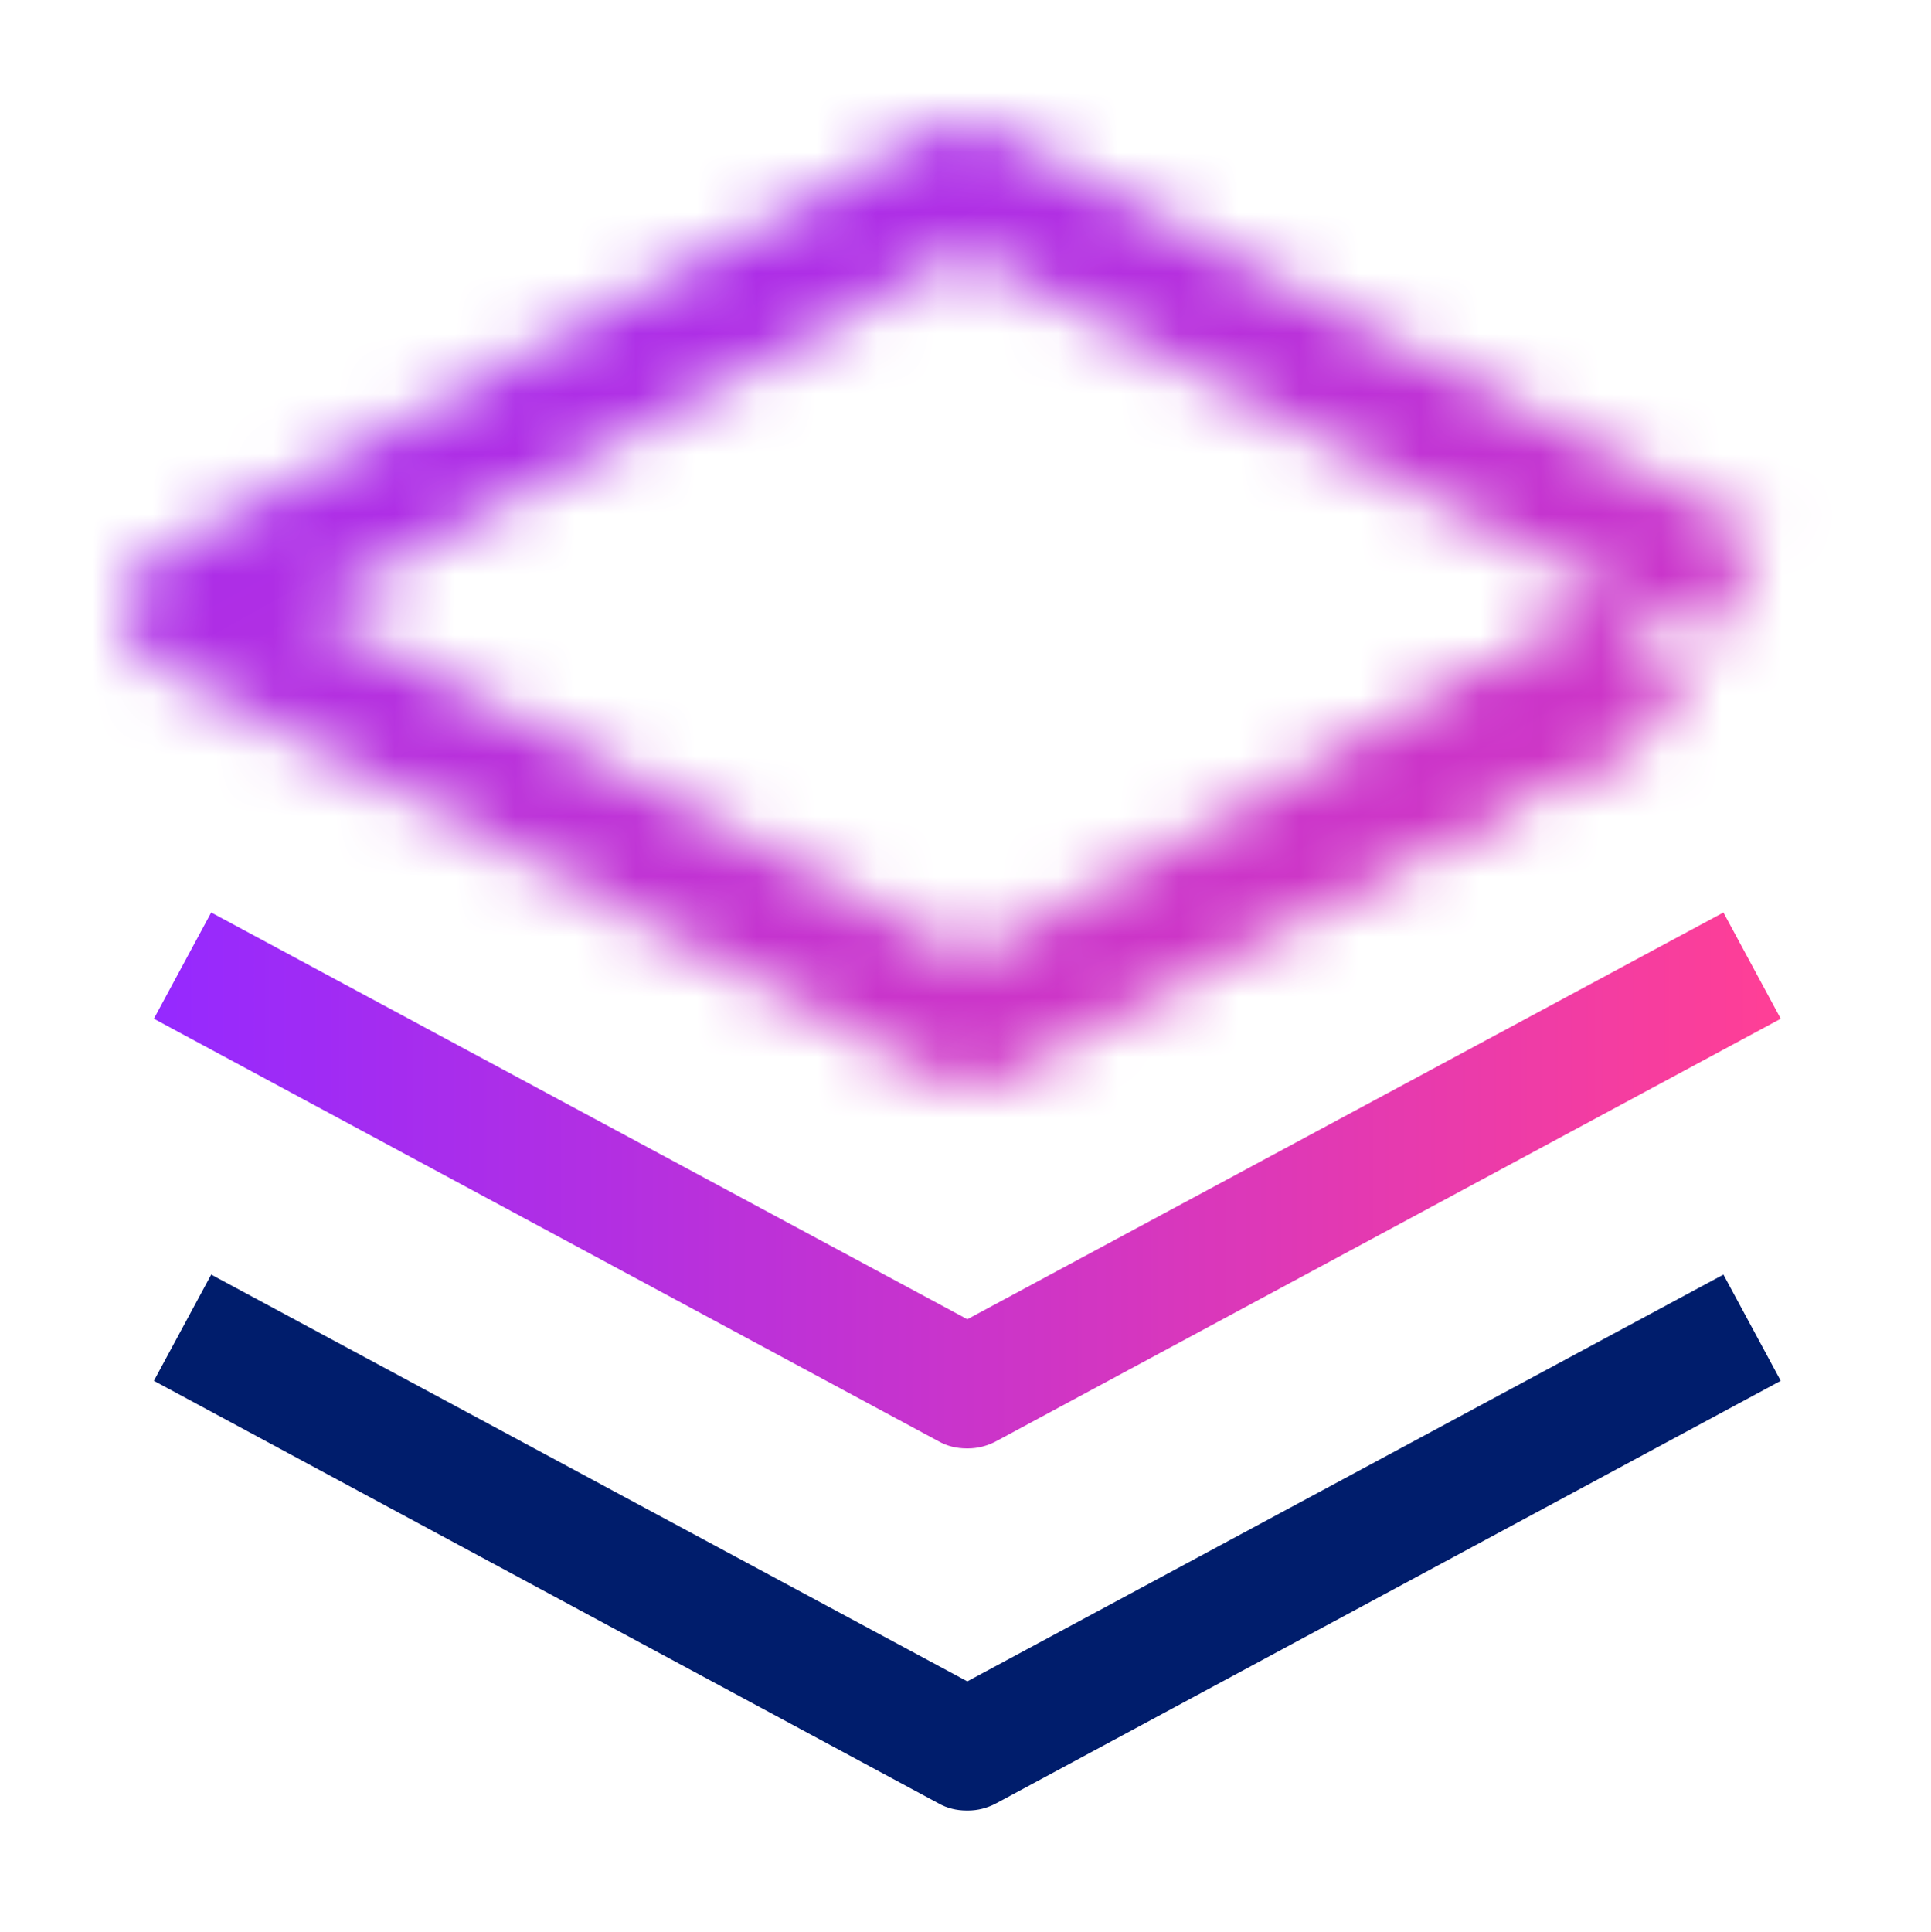 <?xml version="1.0" encoding="UTF-8"?>
<svg id="Layer_2" data-name="Layer 2" xmlns="http://www.w3.org/2000/svg" xmlns:xlink="http://www.w3.org/1999/xlink" viewBox="0 0 32 32.01">
  <defs>
    <style>
      .cls-1 {
        fill: none;
      }

      .cls-2 {
        fill: url(#linear-gradient);
      }

      .cls-3 {
        mask: url(#mask);
      }

      .cls-4 {
        fill: #001d6c;
      }

      .cls-5 {
        fill: #fff;
      }

      .cls-6 {
        fill: url(#New_Gradient_Swatch_copy_2);
      }

      .cls-7 {
        fill: url(#linear-gradient-2);
      }
    </style>
    <linearGradient id="New_Gradient_Swatch_copy_2" data-name="New Gradient Swatch copy 2" x1="2.55" y1="19.56" x2="29.5" y2="19.56" gradientUnits="userSpaceOnUse">
      <stop offset="0" stop-color="#9529ff"/>
      <stop offset="1" stop-color="#ff3f96"/>
    </linearGradient>
    <linearGradient id="linear-gradient" x1="-288.24" y1="-1004.37" x2="-282.35" y2="-1004.37" gradientTransform="translate(953.48 651.72) rotate(-28.42) scale(1.76 1) skewX(.41)" gradientUnits="userSpaceOnUse">
      <stop offset="0" stop-color="#fff" stop-opacity="0"/>
      <stop offset=".82" stop-color="#000"/>
    </linearGradient>
    <mask id="mask" x="2.03" y="2.02" width="27.15" height="16" maskUnits="userSpaceOnUse">
      <g>
        <path class="cls-5" d="M26.62,10.11l-10.55,5.77L5.14,10.09,15.99,4.16l12.25,6.49,.94-1.77L16.45,2.14c-.3-.16-.65-.16-.95,0L2.55,9.23c-.17,.09-.31,.24-.4,.41-.26,.49-.07,1.09,.42,1.35l13.05,6.91c.15,.08,.31,.12,.48,.12,.17,0,.33-.04,.47-.12l11.02-6.03-.96-1.75Z"/>
        <polygon class="cls-2" points="27.73 11.79 18.65 16.75 17.71 14.98 26.77 10.02 27.73 11.79"/>
      </g>
    </mask>
    <linearGradient id="linear-gradient-2" x1="-1132.7" y1="-6043.51" x2="-1089.18" y2="-6043.51" gradientTransform="translate(4757.07 -3893.05) rotate(-119.09)" gradientUnits="userSpaceOnUse">
      <stop offset="0" stop-color="#ff3f96"/>
      <stop offset="1" stop-color="#9529ff"/>
    </linearGradient>
  </defs>
  <g id="Build_icon_here" data-name="Build icon here">
    <g>
      <g id="Stack">
        <path class="cls-6" d="M16.02,24c-.17,0-.33-.04-.47-.12L2.55,16.88l.95-1.76,12.53,6.74,12.53-6.74,.95,1.76-13,7c-.15,.08-.31,.12-.47,.12Z"/>
        <path class="cls-4" d="M16.02,30c-.17,0-.33-.04-.47-.12L2.55,22.88l.95-1.76,12.53,6.74,12.53-6.74,.95,1.76-13,7c-.15,.08-.31,.12-.47,.12Z"/>
        <rect id="_Transparent_Rectangle_" data-name=" Transparent Rectangle " class="cls-1" x=".02" y="0" width="31.98" height="32"/>
      </g>
      <g class="cls-3">
        <rect class="cls-7" y=".01" width="32" height="32"/>
      </g>
    </g>
  </g>
</svg>